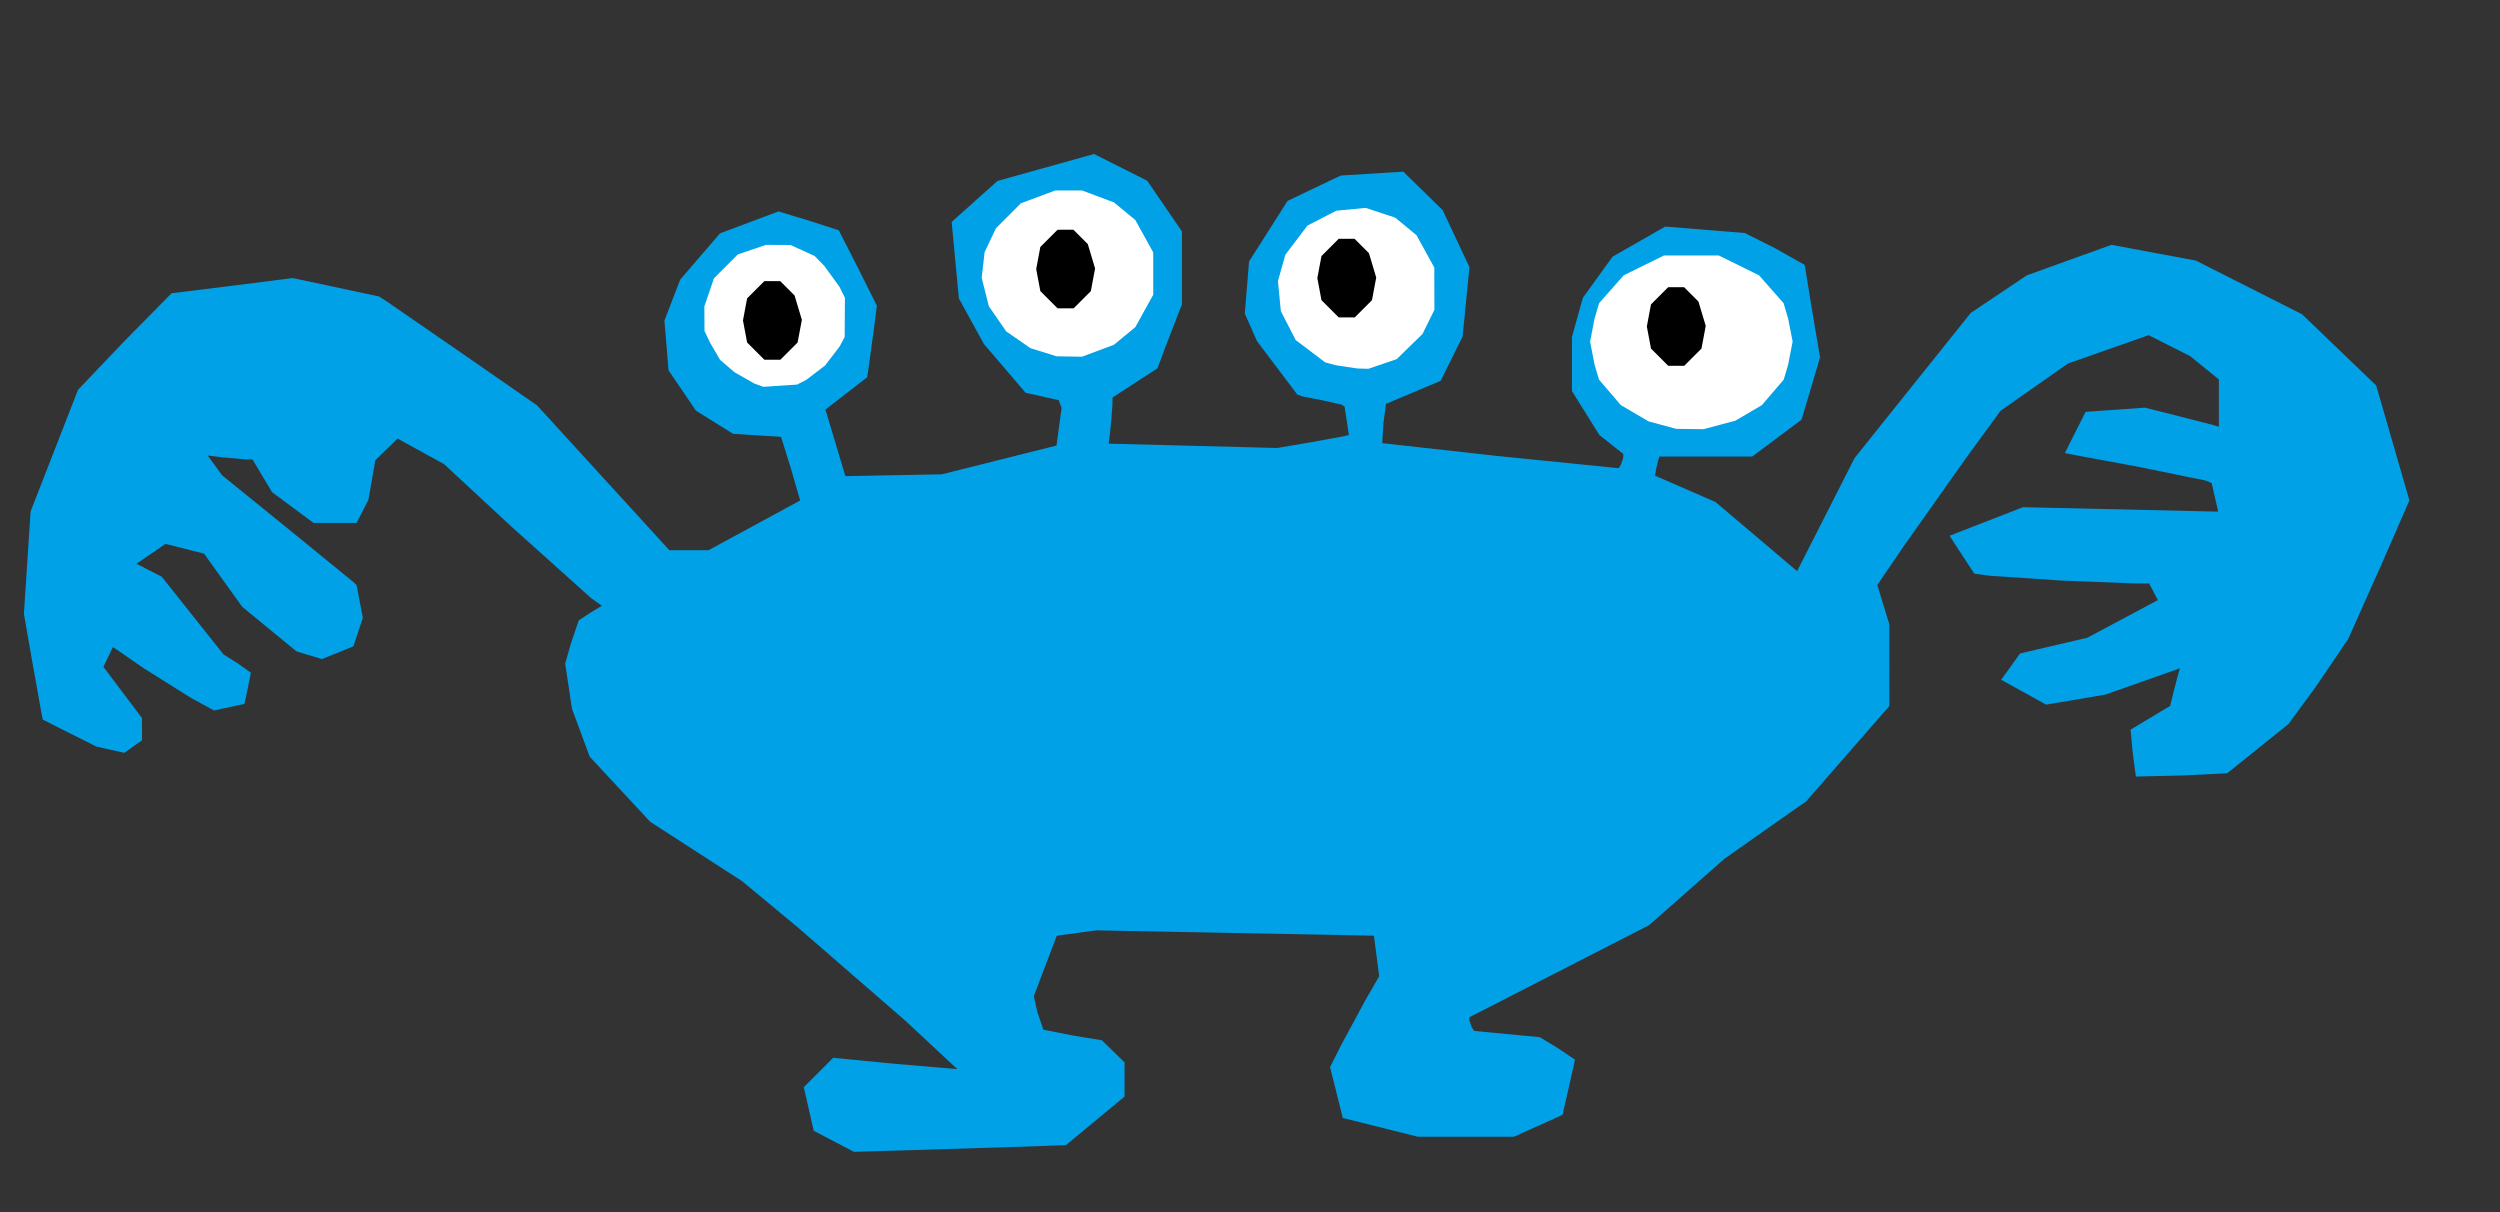 <?xml version="1.0" encoding="UTF-8" standalone="no"?>
<svg
   xmlns:dc="http://purl.org/dc/elements/1.1/"
   xmlns:cc="http://creativecommons.org/ns#"
   xmlns:rdf="http://www.w3.org/1999/02/22-rdf-syntax-ns#"
   xmlns:svg="http://www.w3.org/2000/svg"
   xmlns="http://www.w3.org/2000/svg"
   xmlns:sodipodi="http://sodipodi.sourceforge.net/DTD/sodipodi-0.dtd"
   xmlns:inkscape="http://www.inkscape.org/namespaces/inkscape"
   version="1.1"
   id="Layer_1"
   x="0px"
   y="0px"
   width="827"
   height="401"
   viewBox="0 0 827 401"
   enable-background="new 0 0 578 462"
   xml:space="preserve"
   inkscape:version="0.91 r13725"
   sodipodi:docname="Monster-1.svg"><rect x="0" y="0" width="827" height="401" fill="#333333" stroke="none"/><defs
     id="defs6" /><sodipodi:namedview
     pagecolor="#ffffff"
     bordercolor="#666666"
     borderopacity="1"
     objecttolerance="10"
     gridtolerance="10"
     guidetolerance="10"
     inkscape:pageopacity="0"
     inkscape:pageshadow="2"
     inkscape:window-width="1366"
     inkscape:window-height="705"
     id="namedview4"
     showgrid="false"
     borderlayer="true"
     inkscape:showpageshadow="false"
     inkscape:zoom="1.384039900249377"
     inkscape:cx="413.5"
     inkscape:cy="200.5"
     inkscape:window-x="-8"
     inkscape:window-y="-8"
     inkscape:window-maximized="1"
     inkscape:current-layer="Layer_1"
     fit-margin-top="0"
     fit-margin-left="0"
     fit-margin-right="0"
     fit-margin-bottom="0"
     showguides="false"
     inkscape:guide-bbox="true"
     showborder="true" /><path
     style="fill:#00a1e7"
     d="m 299.5,380.527 -17,0.498 -6.663,-3.482 -6.663,-3.482 -1.641,-7.214 -1.641,-7.214 4.853,-4.853 4.853,-4.853 20.426,1.979 20.642,1.763 -16.975,-15.832 -35.69,-30.976 -18.5,-15.359 -15.212,-9.829 -15.212,-9.829 -10.007,-10.768 -10.007,-10.768 -2.933,-7.955 -2.933,-7.955 -1.115,-7.449 -1.115,-7.449 1.984,-6.885 2.507,-7.407 4.081,-2.671 3.559,-2.148 -3.57,-2.54 -26.105,-23.431 -22.535,-20.891 -7.692,-4.225 -7.692,-4.225 -3.671,3.585 -3.671,3.585 -1.136,6.524 -1.136,6.524 -1.965,3.852 -1.965,3.852 -7.107,0 -7.107,9e-14 -6.873,-5.095 -6.873,-5.095 -3.233,-5.405 -3.233,-5.405 -2.016,-0.009 -7.412,-0.657 -5.396,-0.648 2.396,3.286 2.396,3.286 21,17.01 22.232,18.138 1.232,1.128 1.031,5.436 1.031,5.436 -1.561,4.7 -1.561,4.7 -5.202,2.108 -5.202,2.108 -4.202,-1.262 -4.202,-1.262 -8.982,-7.382 -8.982,-7.382 -6.317,-8.795 -6.317,-8.795 -6.37,-1.614 -6.37,-1.614 -4.802,3.291 -4.802,3.291 4.172,2.142 4.172,2.142 10.23,12.858 10.23,12.858 4.52,2.842 4.52,3.201 -1.068,5.34 -1.068,4.981 -5.037,1.08 -5.037,1.08 -7.645,-4.183 -15.645,-9.812 -9.085,-6.286 -1.085,-0.657 -1.557,3.265 -1.557,3.265 6.367,8.442 6.367,8.442 0.025,3.682 0.025,3.682 -2.932,2.088 -2.932,2.088 -4.62,-1.035 -4.62,-1.035 -8.862,-4.451 -8.862,-4.451 -0.562,-2.784 -3.128,-17.508 -2.566,-14.725 1.103,-16.92 1.103,-16.92 7.845,-20.128 7.845,-20.128 15.21,-15.977 15.755,-15.977 20.302,-2.51 19.756,-2.51 14.298,3.049 14.298,3.049 2.615,1.711 26.115,18.008 23.5,16.297 21.881,23.953 21.881,23.953 6.488,0 6.488,0 15.051,-8.162 15.249,-8.282 -3.064,-10.588 -3.262,-10.468 -7.936,-0.5 -7.936,-0.5 -6.136,-3.822 -6.136,-3.822 -4.535,-6.678 -4.535,-6.678 -0.68,-8.215 -0.68,-8.215 2.606,-6.785 2.606,-6.785 6.597,-7.663 6.597,-7.663 9.648,-3.616 9.648,-3.616 9.847,2.959 10.136,3.279 6.442,12.632 6.153,12.313 -1.058,8.187 -1.612,11.847 -0.554,3.66 -6.177,4.758 -6.894,5.357 -0.716,0.599 3.295,10.984 3.295,10.984 15.922,-0.296 15.922,-0.296 19,-4.764 19,-4.764 0.842,-6.228 0.842,-6.228 -0.491,-1.28 -0.491,-1.28 -5.473,-1.225 -5.473,-1.225 -6.879,-8.05 -6.879,-8.05 -4.148,-7.539 -4.148,-7.539 -0.602,-6.368 -1.197,-12.661 -0.594,-6.293 7.578,-6.782 7.578,-6.782 15.975,-4.455 15.975,-4.455 8.791,4.419 8.791,4.419 5.75,8.389 5.75,8.389 0,12.1 0,12.1 -1.362,3.372 -4.055,10.537 -2.692,7.165 -7.432,4.835 -7.432,4.835 -0.022,2.5 -0.638,7.628 -0.616,5.128 27.875,0.715 27.875,0.715 9.5,-1.608 11.857,-2.139 2.357,-0.531 -0.705,-4.704 -0.705,-4.704 -1.104,-0.684 -6.152,-1.377 -6.726,-1.316 -1.679,-0.623 -6.67,-8.845 -6.67,-8.845 -2.008,-4.541 -2.008,-4.541 0.702,-8.614 0.702,-8.614 6.372,-10.028 6.372,-10.028 8.783,-4.19 8.783,-4.19 10.357,-0.648 10.357,-0.648 6.513,6.365 6.513,6.365 4.429,9.426 4.429,9.426 -1.13,11.471 -1.13,11.471 -3.627,7.329 -3.627,7.329 -9.043,3.818 -9.043,3.818 -0.847,6.276 -0.395,6.728 39.328,4.365 38.875,3.913 0.754,-1.185 0.769,-2.351 0.015,-1.166 -3.963,-3.139 -3.963,-3.139 -4.537,-7.279 -4.537,-7.279 0,-8.938 0,-8.938 1.809,-6.478 1.809,-6.478 4.908,-6.799 4.908,-6.799 8.707,-4.982 8.707,-4.982 13.158,1.063 13.158,1.063 9.919,4.978 9.919,5.582 2.536,15.59 2.536,14.985 -0.476,1.651 -3.073,10.324 -2.597,8.673 -8.146,6.077 -8.146,6.077 -15.349,0 -15.349,0 -0.421,1.25 -0.719,3.168 -0.298,1.918 10,4.361 10,4.361 13.494,11.429 13.494,11.429 9.506,-18.709 9.506,-18.709 19.212,-23.998 19.212,-23.998 9.288,-6.224 9.288,-6.224 13.992,-5.038 13.992,-5.038 13.957,2.607 13.957,2.607 17.55,8.867 17.55,8.867 12.274,11.788 12.274,11.788 5.491,19 5.491,19 -9.154,21 -11.095,24.867 -10.856,16 -8.914,12.133 -10.13,8.143 -10.13,8.143 -14.927,0.723 -15.276,0.357 -1.051,-7.945 -0.702,-7.58 6.54,-3.92 6.54,-3.92 1.107,-4.5 1.623,-6.229 0.516,-1.729 -12.311,4.352 -12.311,4.352 -9.817,1.66 -9.817,1.66 -7.441,-4.108 -7.441,-4.108 3.128,-4.355 3.128,-4.355 11.131,-2.601 11.131,-2.601 11.658,-6.221 11.658,-6.221 -1.44,-2.748 -1.44,-2.748 -5.218,-0.033 -23.77,-0.939 -23.698,-1.589 -5.146,-0.683 -2.383,-3.628 -4.1,-6.275 -1.717,-2.647 12.143,-4.724 12.143,-4.724 32.292,0.734 32.292,0.734 -1.081,-4.723 -1.081,-4.723 -2.056,-0.849 -21.556,-4.411 -22.225,-4.116 -2.725,-0.553 3.432,-6.815 3.432,-6.815 9.793,-0.696 9.793,-0.696 10.5,2.632 12.25,3.153 1.75,0.52 -0.004,-7.817 -0.004,-7.817 -4.746,-3.854 -4.746,-3.854 -6.867,-3.468 -6.867,-3.468 -13.354,4.692 -13.354,4.692 -11.145,7.82 -11.145,7.82 -11.174,15.31 -20.384,28.81 -9.21,13.5 1.993,6.5 1.993,6.5 0.008,13.515 0.008,13.515 -13.751,15.755 -13.751,15.755 -13.499,9.489 -13.499,9.489 -12.5,11.01 -12.5,11.01 -29.731,15.231 -29.731,15.231 -0.004,1 0.795,2.258 0.798,1.258 10.867,1.03 10.867,1.03 5.819,3.535 5.819,3.887 -2.063,9.313 -2.063,8.961 -8.021,3.615 -8.021,3.615 -15.942,0 -15.942,0 -12.376,-3.099 -12.376,-3.099 -2.108,-8.405 -2.108,-8.405 3.638,-7.245 8.122,-15.037 4.483,-7.792 -0.862,-6.708 -0.862,-6.708 -45.972,-0.88 -45.972,-0.88 -6.489,0.88 -6.489,0.88 -3.794,10 -3.794,10 1.175,5.296 1.982,5.795 10.081,1.998 9.273,1.499 3.75,3.659 3.75,3.659 0,5.662 0,5.662 -9.698,8.028 -9.698,8.028 -18.052,0.621 z"
     id="path4704"
     inkscape:connector-curvature="0"
     sodipodi:nodetypes="ccccccccccccccccccccccccccccccccccccccccccccccccccccccccccccccccccccccccccccccccccccccccccccccccccccccccccccccccccccccccccccccccccccccccccccccccccccccccccccccccccccccccccccccccccccccccccccccccccccccccccccccccccccccccccccccccccccccccccccccccccccccccccccccccccccccccccccccccccccccccccccccccccccccccccccccccccccccccccccccccccccccccccccccccccccccccccccccccccccccccccccccccccccccccccccccc" /><path
     style="fill:#ffffff"
     d="m 559,141.921 4.5,0.056 5.264,-1.401 5.264,-1.401 4.402,-2.58 4.402,-2.58 3.606,-4.213 3.606,-4.213 1.477,-4.975 1.477,-7.612 -1.495,-7.672 -1.495,-5.035 -4.057,-4.609 -4.057,-4.609 -6.676,-3.287 -6.676,-3.287 -9.039,0 -9.039,0 -6.68,3.287 -6.68,3.287 -4.057,4.609 -4.057,4.609 -1.495,5.035 -1.495,7.672 1.477,7.612 1.477,4.975 3.606,4.213 3.606,4.213 4.595,2.693 4.595,2.693 4.571,1.232 4.571,1.232 z"
     id="path4702"
     inkscape:connector-curvature="0"
     sodipodi:nodetypes="ccccccccccccccccccccccccccccccccc" /><path
     style="fill:#ffffff"
     d="m 258.088,127.591 5.588,-0.372 3.056,-1.58 6.191,-4.716 4.813,-6.279 1.678,-3.144 0.043,-6.5 0.043,-6.5 -1.796,-3.608 -5,-6.901 -3.204,-3.293 -4,-1.827 -4,-1.827 -4.072,-0.022 -4.072,-0.022 -4.642,1.582 -4.642,1.582 -3.954,3.954 -3.954,3.954 -1.582,4.642 -1.582,4.642 0.022,4.072 0.022,4.072 1.923,4 3.228,5.541 4.805,4.122 6.5,3.691 3,1.109 z"
     id="path4700"
     inkscape:connector-curvature="0"
     sodipodi:nodetypes="ccccccccccccccccccccccccccccc" /><path
     style="fill:#ffffff"
     d="m 449.072,121.897 3.572,0.103 4.686,-1.597 4.686,-1.597 4.265,-4.153 4.265,-4.153 1.977,-4 1.977,-4 -0.016,-7 -0.016,-7 -2.95,-5.356 -2.95,-5.356 -3.502,-2.887 -3.502,-2.887 -4.891,-1.625 -4.891,-1.625 -4.863,0.467 -4.863,0.467 -4.778,2.458 -4.778,2.458 -3.662,4.843 -3.662,4.843 -1.216,4.342 -1.216,4.342 0.478,4.979 0.478,4.979 2.458,4.778 2.458,4.778 4.889,3.697 4.889,3.697 3.552,0.949 z"
     id="path4698"
     inkscape:connector-curvature="0"
     sodipodi:nodetypes="cccccccccccccccccccccccccccccccc" /><path
     style="fill:#ffffff"
     d="m 353.712,117.933 4.212,0.067 5.288,-1.98 5.288,-1.98 3.534,-2.915 3.534,-2.915 2.96,-5.356 2.96,-5.356 0,-7 0,-7 -2.96,-5.356 -2.96,-5.356 -3.534,-2.915 -3.534,-2.915 -5.288,-1.98 -5.288,-1.98 -4.425,0 -4.425,0 -5.694,2.131 -5.694,2.131 -4.114,4.119 -4.114,4.119 -1.876,3.96 -1.876,3.96 -0.48,4.259 -0.48,4.259 1.177,4.674 1.177,4.674 2.863,4.161 2.863,4.161 4.01,2.779 4.01,2.779 4.327,1.35 4.327,1.35 z"
     id="path4684"
     inkscape:connector-curvature="0"
     sodipodi:nodetypes="ccccccccccccccccccccccccccccccccccc" /><path
     style="fill:#000000"
     d="m 554.5,121 -2.654,0 -2.85,-2.85 -2.85,-2.85 -0.685,-3.65 -0.685,-3.65 0.685,-3.65 0.685,-3.65 2.85,-2.85 2.85,-2.85 2.622,0 2.622,0 2.378,2.378 2.378,2.378 1.206,4.026 1.206,4.026 -0.703,3.747 -0.703,3.747 -2.85,2.85 -2.85,2.85 z"
     id="path4694"
     inkscape:connector-curvature="0"
     sodipodi:nodetypes="ccccccccccccccccccccc" /><path
     style="fill:#000000"
     d="m 255.5,119 -2.654,0 -2.85,-2.85 -2.85,-2.85 -0.685,-3.65 -0.685,-3.65 0.685,-3.65 0.685,-3.65 2.85,-2.85 2.85,-2.85 2.622,0 2.622,0 2.378,2.378 2.378,2.378 1.206,4.026 1.206,4.026 -0.703,3.747 -0.703,3.747 -2.85,2.85 -2.85,2.85 z"
     id="path4692"
     inkscape:connector-curvature="0"
     sodipodi:nodetypes="ccccccccccccccccccccc" /><path
     style="fill:#000000"
     d="m 445.5,105 -2.654,0 -2.85,-2.85 -2.85,-2.85 -0.685,-3.65 -0.685,-3.65 0.685,-3.65 0.685,-3.65 2.85,-2.85 2.85,-2.85 2.622,0 2.622,0 2.378,2.378 2.378,2.378 1.206,4.026 1.206,4.026 -0.703,3.747 -0.703,3.747 -2.85,2.85 -2.85,2.85 z"
     id="path4690"
     inkscape:connector-curvature="0"
     sodipodi:nodetypes="ccccccccccccccccccccc" /><path
     style="fill:#000000"
     d="m 352.5,102 -2.654,0 -2.85,-2.85 -2.85,-2.85 -0.685,-3.65 -0.685,-3.65 0.685,-3.65 0.685,-3.65 2.85,-2.85 2.85,-2.85 2.622,0 2.622,0 2.378,2.378 2.378,2.378 1.206,4.026 1.206,4.026 -0.703,3.747 -0.703,3.747 -2.85,2.85 -2.85,2.85 z"
     id="path4682"
     inkscape:connector-curvature="0"
     sodipodi:nodetypes="ccccccccccccccccccccc" /></svg>